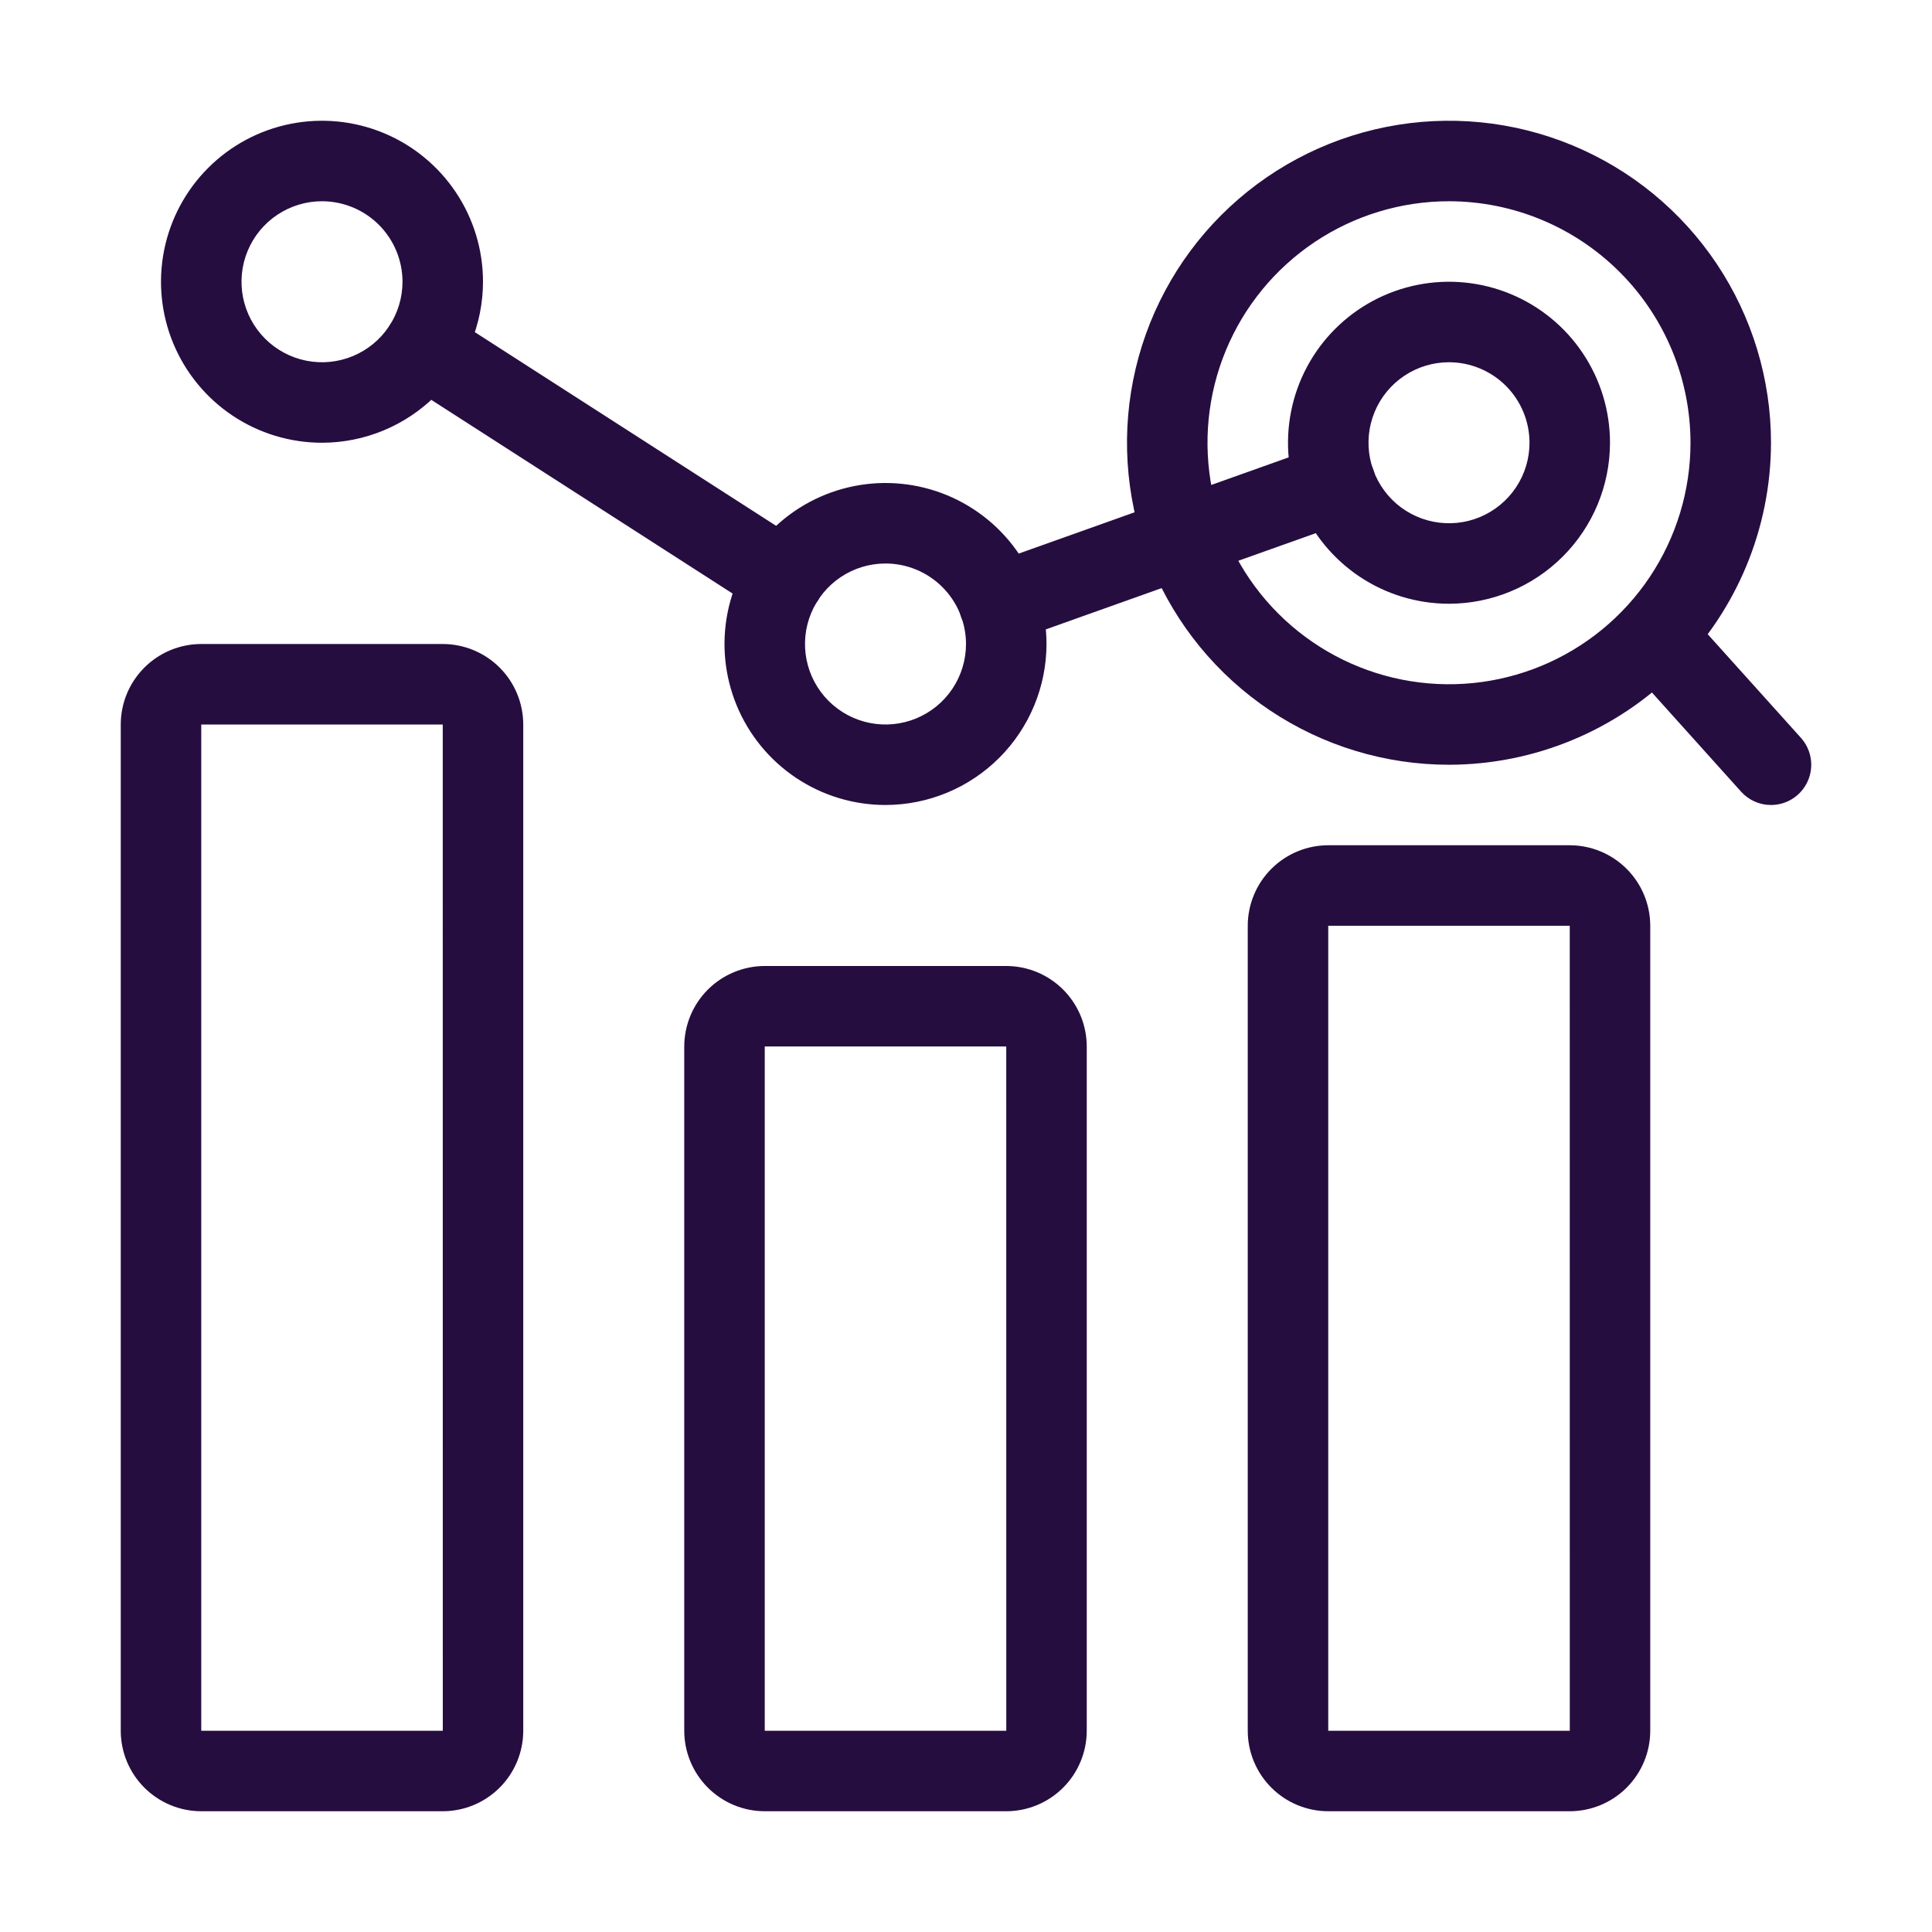 <svg xmlns="http://www.w3.org/2000/svg" width="512" height="512" viewBox="0 0 512 512" fill="none"><path d="M266.667 480H202.667C197.01 479.994 191.588 477.745 187.588 473.745C183.588 469.746 181.339 464.323 181.333 458.667V277.333C181.339 271.677 183.588 266.254 187.588 262.255C191.588 258.255 197.01 256.006 202.667 256H266.667C272.323 256.006 277.746 258.255 281.745 262.255C285.745 266.254 287.994 271.677 288 277.333V458.667C287.994 464.323 285.745 469.746 281.745 473.745C277.746 477.745 272.323 479.994 266.667 480ZM202.667 277.333V458.667H266.677L266.667 277.333H202.667ZM117.333 480H53.333C47.677 479.994 42.254 477.745 38.255 473.745C34.255 469.746 32.006 464.323 32 458.667V192C32.006 186.344 34.255 180.921 38.255 176.921C42.254 172.922 47.677 170.672 53.333 170.667H117.333C122.99 170.672 128.412 172.922 132.412 176.921C136.412 180.921 138.661 186.344 138.667 192V458.667C138.661 464.323 136.412 469.746 132.412 473.745C128.412 477.745 122.99 479.994 117.333 480ZM53.333 192V458.667H117.344L117.333 192H53.333ZM416 480H352C346.344 479.994 340.921 477.745 336.921 473.745C332.922 469.746 330.672 464.323 330.667 458.667V245.333C330.672 239.677 332.922 234.254 336.921 230.255C340.921 226.255 346.344 224.006 352 224H416C421.656 224.006 427.079 226.255 431.079 230.255C435.078 234.254 437.328 239.677 437.333 245.333V458.667C437.328 464.323 435.078 469.746 431.079 473.745C427.079 477.745 421.656 479.994 416 480ZM352 245.333V458.667H416.011L416 245.333H352ZM384 202.667C367.123 202.667 350.624 197.662 336.591 188.285C322.558 178.909 311.621 165.582 305.162 149.989C298.704 134.396 297.014 117.239 300.306 100.686C303.599 84.133 311.726 68.928 323.66 56.994C335.594 45.059 350.799 36.932 367.352 33.64C383.905 30.347 401.063 32.037 416.656 38.496C432.248 44.954 445.576 55.892 454.952 69.925C464.329 83.958 469.333 100.456 469.333 117.333C469.305 139.957 460.306 161.645 444.309 177.642C428.312 193.639 406.623 202.638 384 202.667ZM384 53.333C371.342 53.333 358.968 57.087 348.444 64.119C337.919 71.152 329.716 81.147 324.872 92.842C320.028 104.536 318.76 117.404 321.23 129.819C323.699 142.234 329.795 153.638 338.745 162.588C347.696 171.539 359.099 177.634 371.514 180.104C383.929 182.573 396.797 181.306 408.492 176.462C420.186 171.618 430.182 163.415 437.214 152.89C444.246 142.365 448 129.991 448 117.333C447.98 100.366 441.231 84.098 429.233 72.1C417.235 60.102 400.968 53.353 384 53.333Z" fill="#260D40"></path><path d="M469.334 213.333C467.836 213.334 466.355 213.02 464.988 212.409C463.62 211.799 462.397 210.907 461.398 209.792L432.416 177.557C430.63 175.439 429.738 172.709 429.929 169.944C430.121 167.18 431.38 164.598 433.442 162.746C435.503 160.894 438.204 159.917 440.973 160.022C443.742 160.126 446.362 161.305 448.278 163.307L477.27 195.541C478.646 197.075 479.549 198.974 479.869 201.01C480.189 203.045 479.913 205.13 479.073 207.012C478.234 208.894 476.868 210.492 475.139 211.614C473.411 212.736 471.394 213.333 469.334 213.333ZM85.334 117.333C76.895 117.333 68.646 114.831 61.629 110.143C54.613 105.454 49.144 98.791 45.915 90.995C42.685 83.198 41.84 74.619 43.487 66.343C45.133 58.066 49.197 50.464 55.164 44.497C61.131 38.53 68.733 34.466 77.01 32.82C85.286 31.174 93.865 32.019 101.662 35.248C109.458 38.477 116.121 43.946 120.81 50.962C125.498 57.979 128 66.228 128 74.667C127.986 85.978 123.486 96.823 115.488 104.821C107.489 112.819 96.645 117.319 85.334 117.333ZM85.334 53.333C81.114 53.333 76.99 54.584 73.481 56.929C69.973 59.273 67.239 62.605 65.624 66.503C64.01 70.401 63.587 74.69 64.41 78.829C65.233 82.967 67.265 86.768 70.249 89.752C73.232 92.735 77.034 94.767 81.172 95.59C85.31 96.413 89.599 95.991 93.498 94.376C97.396 92.761 100.728 90.027 103.072 86.519C105.416 83.011 106.667 78.886 106.667 74.667C106.661 69.01 104.412 63.587 100.412 59.588C96.413 55.588 90.99 53.339 85.334 53.333ZM234.667 213.333C226.228 213.333 217.979 210.831 210.963 206.143C203.946 201.454 198.477 194.791 195.248 186.995C192.019 179.198 191.174 170.619 192.82 162.343C194.466 154.066 198.53 146.464 204.497 140.497C210.464 134.53 218.067 130.466 226.343 128.82C234.62 127.174 243.199 128.018 250.995 131.248C258.791 134.477 265.455 139.946 270.143 146.962C274.831 153.979 277.334 162.228 277.334 170.667C277.32 181.978 272.82 192.822 264.821 200.821C256.823 208.819 245.979 213.319 234.667 213.333ZM234.667 149.333C230.448 149.333 226.323 150.585 222.815 152.929C219.307 155.273 216.572 158.605 214.958 162.503C213.343 166.401 212.92 170.69 213.744 174.829C214.567 178.967 216.599 182.768 219.582 185.752C222.566 188.735 226.367 190.767 230.505 191.59C234.643 192.413 238.933 191.991 242.831 190.376C246.729 188.761 250.061 186.027 252.405 182.519C254.749 179.011 256 174.886 256 170.667C255.995 165.01 253.745 159.588 249.746 155.588C245.746 151.588 240.323 149.339 234.667 149.333ZM384 160C375.562 160 367.313 157.498 360.296 152.809C353.28 148.121 347.811 141.458 344.581 133.661C341.352 125.865 340.507 117.286 342.154 109.01C343.8 100.733 347.863 93.13 353.83 87.163C359.798 81.196 367.4 77.133 375.677 75.487C383.953 73.84 392.532 74.685 400.328 77.915C408.124 81.144 414.788 86.612 419.476 93.629C424.165 100.646 426.667 108.895 426.667 117.333C426.653 128.645 422.153 139.489 414.155 147.488C406.156 155.486 395.312 159.986 384 160ZM384 96C379.781 96 375.656 97.251 372.148 99.595C368.64 101.939 365.906 105.271 364.291 109.169C362.676 113.068 362.254 117.357 363.077 121.495C363.9 125.634 365.932 129.435 368.915 132.418C371.899 135.402 375.7 137.434 379.838 138.257C383.977 139.08 388.266 138.657 392.164 137.043C396.062 135.428 399.394 132.694 401.738 129.186C404.083 125.677 405.334 121.553 405.334 117.333C405.328 111.677 403.079 106.254 399.079 102.255C395.079 98.255 389.657 96.006 384 96Z" fill="#260D40"></path><path d="M264.746 170.56C262.232 170.561 259.798 169.674 257.874 168.055C255.95 166.436 254.66 164.189 254.232 161.712C253.803 159.234 254.263 156.685 255.531 154.514C256.8 152.343 258.794 150.689 261.162 149.845L350.336 118.059C351.655 117.588 353.054 117.382 354.454 117.452C355.853 117.522 357.225 117.867 358.49 118.467C359.756 119.068 360.891 119.911 361.831 120.95C362.771 121.989 363.497 123.203 363.968 124.523C364.438 125.842 364.644 127.241 364.574 128.641C364.504 130.04 364.159 131.411 363.559 132.677C362.959 133.943 362.115 135.078 361.076 136.018C360.037 136.958 358.823 137.684 357.504 138.155L268.33 169.941C267.18 170.354 265.968 170.567 264.746 170.571V170.56ZM207.776 164.053C205.732 164.054 203.732 163.465 202.016 162.357L106.442 100.917C104.082 99.378 102.427 96.968 101.837 94.213C101.248 91.457 101.773 88.581 103.297 86.211C104.822 83.842 107.222 82.171 109.973 81.565C112.725 80.959 115.605 81.466 117.984 82.976L213.557 144.416C215.491 145.665 216.968 147.506 217.769 149.664C218.57 151.822 218.652 154.182 218.001 156.39C217.351 158.598 216.004 160.537 214.16 161.916C212.317 163.295 210.078 164.041 207.776 164.043V164.053Z" fill="#260D40"></path></svg>